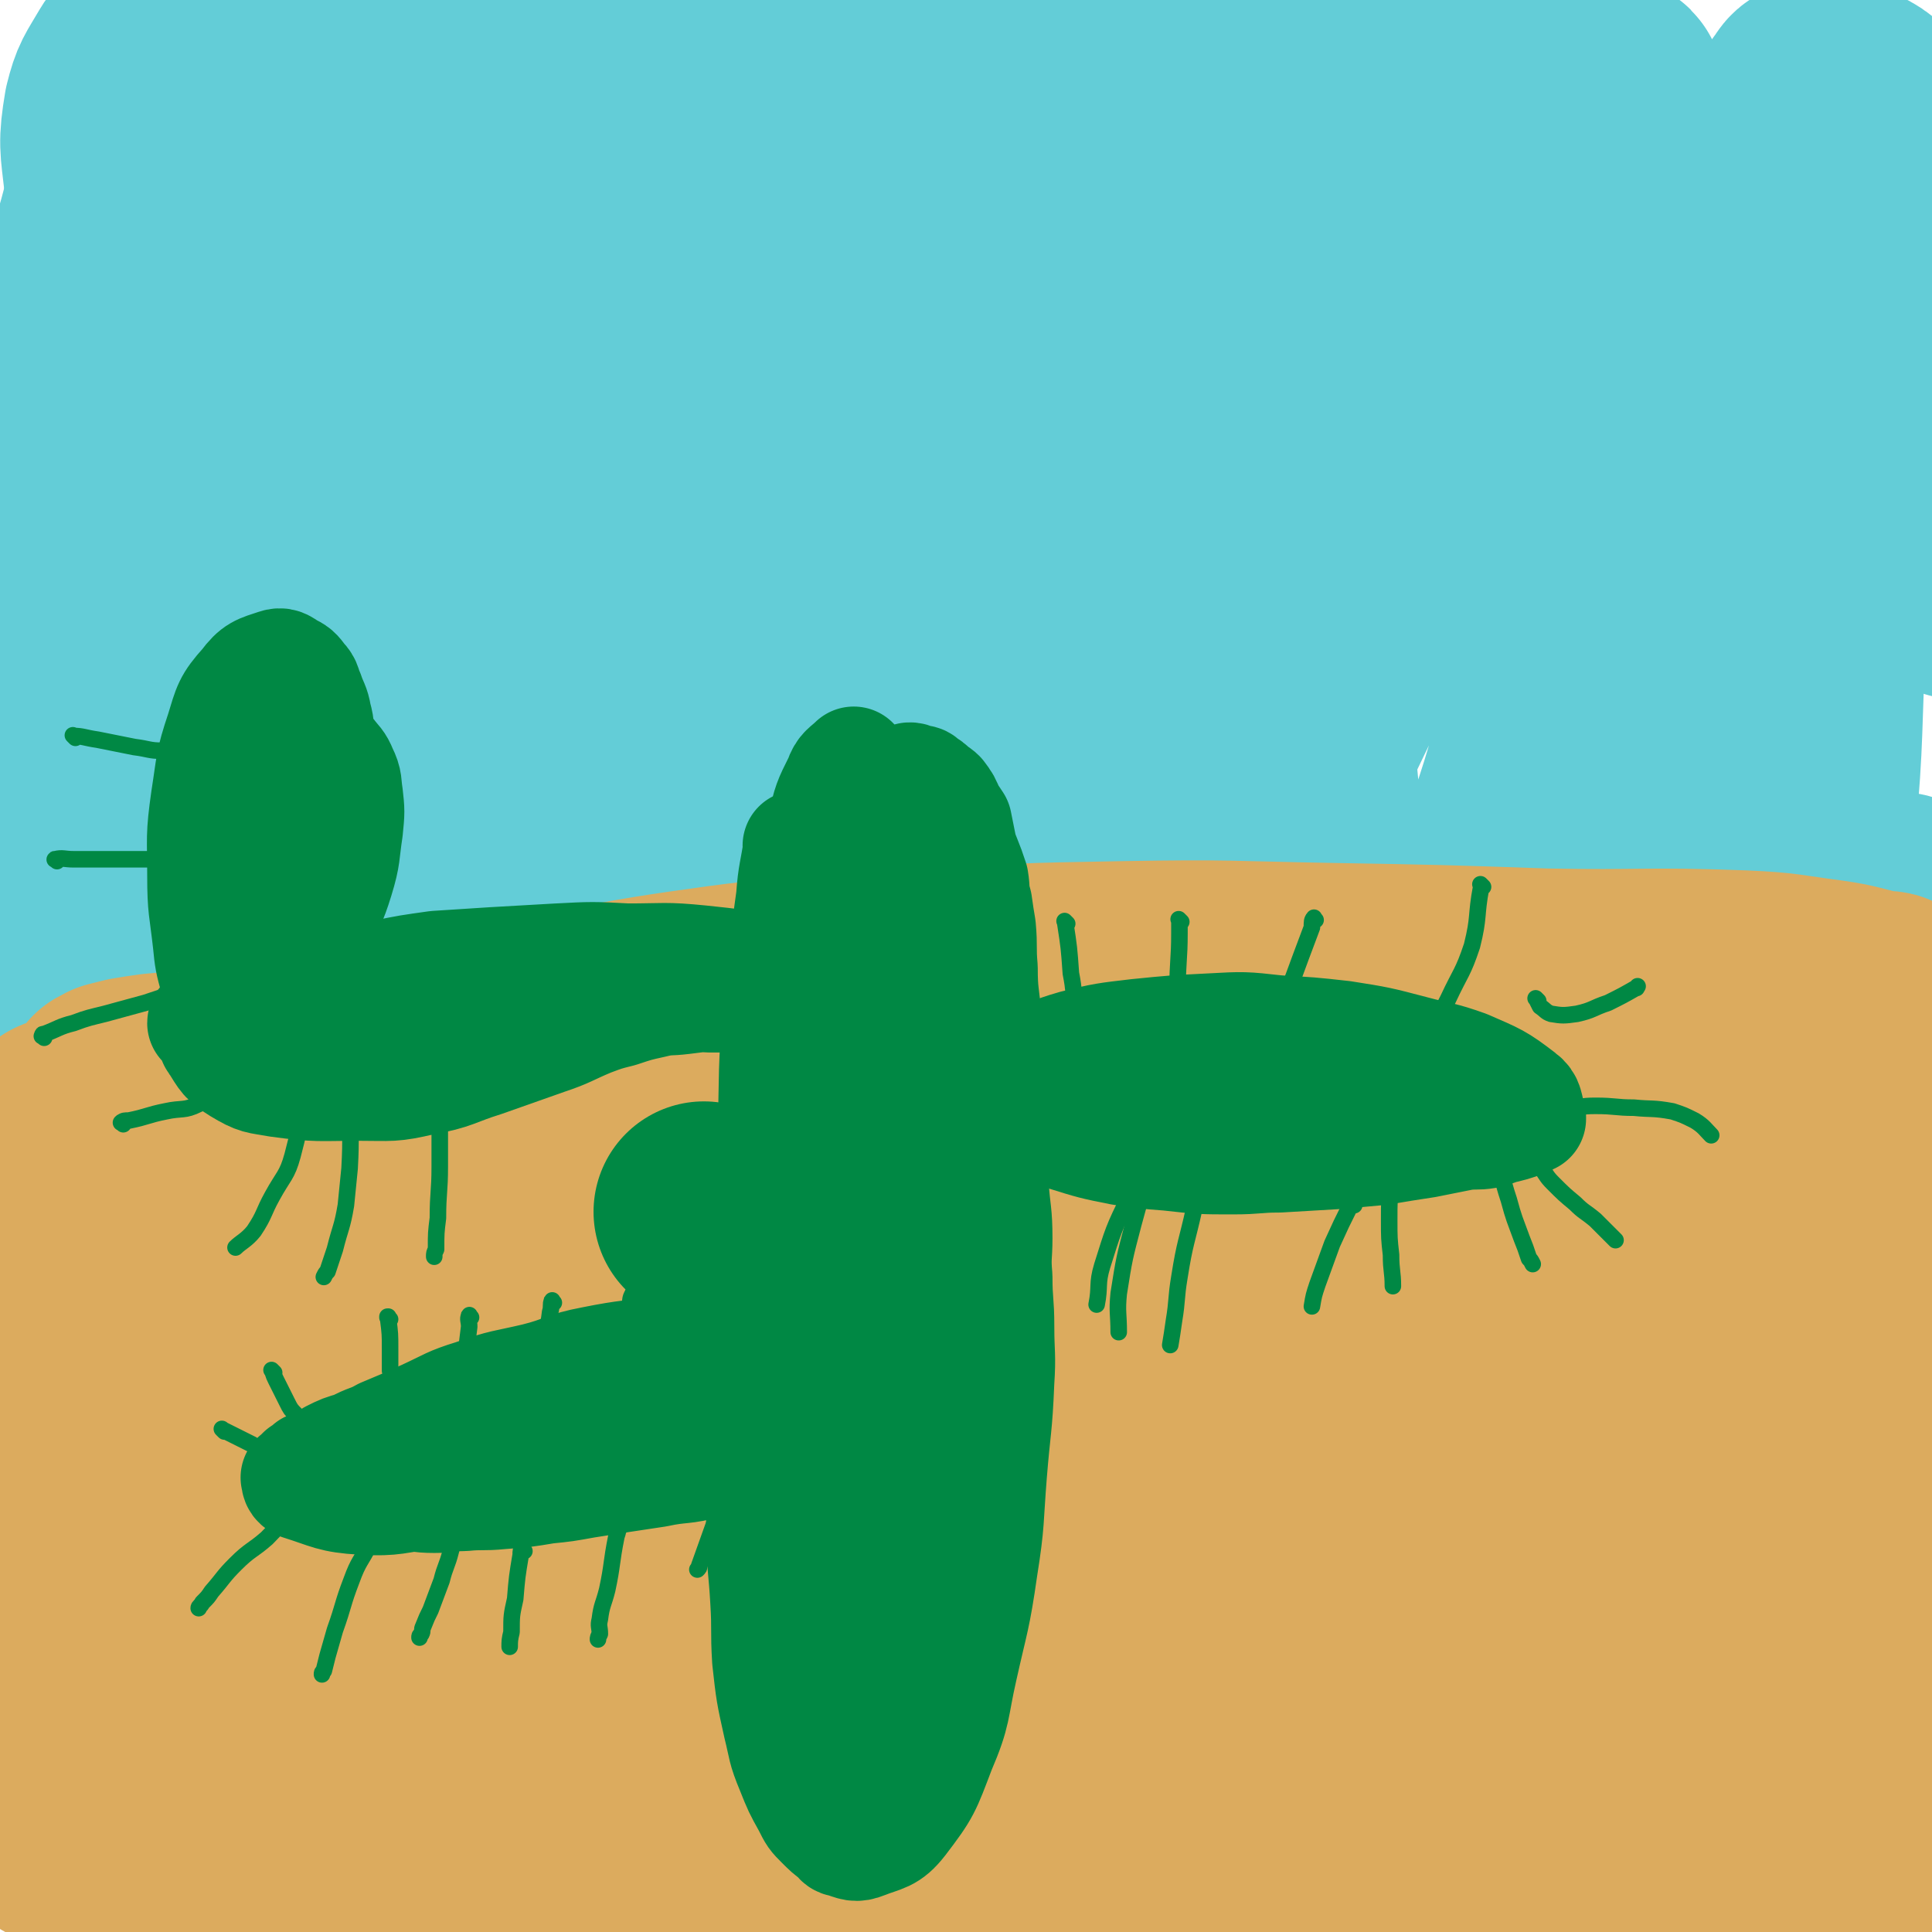 <svg viewBox='0 0 1050 1050' version='1.1' xmlns='http://www.w3.org/2000/svg' xmlns:xlink='http://www.w3.org/1999/xlink'><g fill='none' stroke='#DCAB5E' stroke-width='120' stroke-linecap='round' stroke-linejoin='round'><path d='M688,901c-1,-1 -1,-1 -1,-1 -1,-1 0,0 0,0 -3,2 -4,2 -8,3 -23,5 -23,5 -46,9 -27,4 -27,4 -55,6 -23,2 -23,2 -46,2 -30,1 -30,1 -60,1 -31,0 -31,0 -63,0 -29,0 -29,0 -58,1 -27,0 -27,0 -53,1 -26,1 -26,2 -51,4 -19,1 -19,0 -37,3 -16,2 -16,2 -32,5 -11,2 -11,2 -23,4 -11,2 -10,3 -21,5 -7,1 -7,0 -14,1 -6,1 -6,1 -12,2 -7,2 -7,2 -14,3 -4,1 -4,1 -7,1 -4,1 -4,0 -7,1 -2,0 -2,0 -4,1 -1,0 -1,0 -2,1 -1,0 0,1 -1,1 -1,1 -1,0 -1,0 0,0 0,0 0,0 22,-9 21,-9 44,-17 31,-11 32,-10 63,-22 40,-14 39,-16 79,-29 44,-15 44,-16 88,-26 48,-11 48,-10 96,-18 42,-8 42,-9 85,-14 51,-5 51,-5 102,-6 39,-1 39,-1 78,1 38,2 38,3 76,8 26,3 26,4 52,8 19,2 18,3 37,5 11,2 11,1 21,2 5,1 5,2 10,2 1,1 1,0 1,0 1,0 1,1 0,1 -24,3 -24,3 -49,5 -43,4 -43,4 -86,6 -39,2 -39,0 -79,1 -49,1 -49,1 -98,2 -48,1 -48,1 -96,1 -43,0 -43,0 -86,1 -40,1 -40,0 -79,3 -43,3 -43,3 -86,8 -39,5 -38,5 -77,11 -31,5 -31,5 -61,11 -20,4 -20,5 -39,10 -19,5 -19,4 -38,10 -13,4 -13,4 -25,9 0,0 0,0 0,0 '/><path d='M31,997c-1,-1 -2,-2 -1,-1 28,1 29,1 59,4 52,6 52,9 104,15 57,7 57,6 114,12 60,5 60,8 120,11 55,3 55,0 110,1 58,1 58,0 115,2 43,2 43,2 85,5 45,3 45,2 90,7 39,3 39,4 77,9 31,3 31,2 61,7 21,3 21,5 41,10 7,2 7,2 14,4 2,0 2,1 4,1 0,0 0,0 0,0 -22,1 -22,3 -43,2 -45,0 -45,-1 -90,-4 -36,-2 -36,-1 -72,-4 -47,-5 -47,-7 -93,-12 -44,-4 -44,-3 -88,-7 -47,-4 -47,-3 -94,-8 -45,-4 -45,-4 -91,-9 -31,-4 -31,-5 -62,-9 -30,-3 -30,-4 -59,-6 -33,-3 -33,-2 -66,-2 -26,-1 -26,0 -52,1 -13,1 -13,2 -27,2 -9,1 -9,0 -17,0 -7,0 -7,0 -15,0 -2,0 -3,0 -5,0 -1,0 0,0 0,0 1,-1 1,-2 3,-3 34,-15 34,-18 70,-28 40,-12 41,-11 83,-17 57,-8 57,-8 114,-13 55,-4 55,-4 110,-5 55,-1 55,-1 109,1 52,2 52,2 104,7 45,4 45,7 89,12 29,2 29,1 58,2 22,2 22,3 45,4 12,1 12,0 25,0 6,0 6,0 13,-1 1,0 2,0 3,-1 1,-1 1,-2 0,-2 -20,-17 -18,-23 -43,-33 -47,-20 -49,-18 -100,-27 -64,-13 -65,-8 -131,-18 -58,-8 -58,-9 -117,-17 -52,-7 -52,-7 -105,-11 -57,-5 -57,-6 -114,-8 -56,-2 -56,-2 -112,1 -51,3 -51,6 -102,11 -35,3 -35,0 -71,4 -31,4 -43,7 -62,10 '/><path d='M236,774c-1,-1 -2,-1 -1,-1 0,-1 1,0 2,0 33,-5 33,-5 66,-11 49,-9 48,-11 97,-20 40,-8 40,-8 81,-14 50,-7 50,-6 99,-13 39,-5 38,-8 77,-12 40,-4 40,-3 80,-4 32,0 32,0 64,2 30,3 30,5 59,9 29,4 29,4 58,8 10,1 10,1 21,3 6,0 6,1 12,1 1,0 1,0 3,0 0,0 0,0 0,0 -37,6 -37,8 -74,12 -48,4 -48,3 -97,4 -42,1 -42,0 -85,-1 -55,-1 -55,-3 -111,-4 -55,0 -55,2 -110,2 -45,1 -45,1 -91,1 -51,1 -51,1 -103,2 -39,0 -39,-1 -79,1 -34,2 -34,2 -68,7 -24,4 -24,5 -47,10 -17,3 -17,3 -34,7 -14,3 -14,2 -29,5 -7,2 -7,2 -15,5 -4,1 -5,1 -8,3 -3,2 -3,3 -5,5 -2,2 -2,2 -4,4 -2,4 -3,4 -4,8 -1,5 -2,5 -1,10 0,6 -3,9 1,12 19,12 22,17 45,19 36,5 38,0 75,-5 57,-9 56,-12 112,-23 63,-13 64,-11 126,-26 70,-17 69,-22 139,-38 55,-14 56,-10 111,-22 48,-9 48,-9 95,-21 34,-8 33,-10 68,-17 27,-6 28,-5 56,-8 24,-3 24,-4 49,-5 20,0 21,0 41,1 12,1 12,2 23,5 6,2 6,2 11,5 3,1 3,2 5,3 1,1 2,1 2,2 1,2 2,3 0,4 -19,8 -19,11 -40,14 -30,5 -30,3 -61,3 -37,-1 -37,-1 -74,-4 -49,-4 -49,-5 -97,-10 -48,-5 -48,-4 -97,-8 -55,-6 -55,-8 -110,-11 -53,-3 -53,-2 -106,-1 -43,1 -43,0 -85,4 -48,4 -48,4 -95,11 -34,5 -34,5 -67,12 -18,4 -18,5 -36,9 -17,4 -17,4 -35,8 -8,2 -8,2 -17,5 -3,1 -3,1 -6,1 0,0 -1,0 0,0 0,0 0,0 1,0 24,-5 25,-5 49,-10 37,-8 37,-8 74,-17 43,-9 42,-12 85,-20 49,-8 50,-6 99,-11 47,-6 47,-8 94,-10 55,-3 55,-1 110,-1 52,0 52,-1 104,0 50,1 50,1 99,3 43,1 43,1 86,3 27,1 27,1 55,2 25,2 25,2 50,4 17,1 17,1 33,1 8,1 8,1 15,1 2,0 3,0 4,0 0,0 0,0 0,0 -10,-1 -10,-2 -19,-2 -46,-3 -46,-2 -92,-3 -49,-2 -49,-2 -97,-2 -47,-1 -48,-2 -95,-1 -53,0 -53,2 -107,4 -44,1 -44,1 -89,1 -42,1 -42,0 -84,1 -39,2 -39,2 -77,5 -31,2 -31,2 -63,5 -15,2 -15,3 -30,5 -14,2 -14,3 -28,5 -4,0 -4,0 -9,0 -1,0 -4,1 -2,0 16,-8 17,-10 37,-16 35,-10 36,-8 73,-16 45,-9 45,-10 90,-18 39,-6 39,-5 78,-9 45,-4 46,-6 91,-7 44,0 45,2 89,5 33,2 33,1 65,6 36,6 36,8 71,15 26,6 26,6 52,11 24,5 24,6 47,10 17,3 17,2 35,4 16,2 16,2 33,4 7,1 7,1 14,1 4,1 5,1 8,1 '/></g>
<g fill='none' stroke='#63CDD7' stroke-width='120' stroke-linecap='round' stroke-linejoin='round'><path d='M497,440c-1,-1 -1,-2 -1,-1 -6,2 -6,3 -12,5 -25,9 -24,10 -50,17 -28,7 -28,5 -57,10 -38,6 -38,5 -77,12 -32,5 -32,6 -64,12 -34,7 -34,6 -68,12 -33,7 -33,7 -65,14 -24,6 -24,7 -48,12 -20,5 -21,4 -41,9 -6,1 -6,2 -11,4 '/><path d='M243,394c-1,-1 -1,-1 -1,-1 -23,-1 -24,0 -47,-1 -11,0 -11,0 -22,-1 -6,0 -6,0 -11,-1 -1,0 -1,-1 -1,-1 20,-17 18,-21 41,-33 38,-20 40,-17 80,-32 47,-17 47,-17 96,-30 41,-12 41,-10 83,-19 47,-11 47,-11 93,-20 34,-7 34,-7 68,-13 26,-5 26,-5 52,-10 12,-3 12,-3 24,-6 3,-1 9,-1 6,-2 -16,-7 -21,-11 -43,-15 -40,-6 -41,-3 -81,-5 -42,-2 -42,-4 -84,-4 -40,0 -40,1 -80,4 -38,3 -38,1 -75,8 -35,7 -36,7 -69,20 -25,10 -24,12 -46,25 -21,12 -23,11 -41,26 -16,14 -16,16 -29,33 -12,16 -12,16 -21,34 -6,11 -5,11 -8,23 -1,5 -2,6 0,9 3,5 5,9 10,7 18,-6 20,-9 36,-23 18,-15 18,-15 32,-34 13,-19 12,-20 23,-40 10,-22 10,-22 19,-44 5,-13 5,-13 8,-26 4,-14 5,-14 6,-28 1,-12 1,-13 -1,-24 -2,-9 -3,-10 -8,-18 -6,-11 -5,-12 -15,-20 -10,-9 -11,-10 -25,-15 -18,-6 -19,-7 -38,-7 -21,-1 -23,-1 -43,5 -22,8 -23,9 -42,23 -19,15 -18,16 -34,34 -19,22 -20,21 -36,45 -14,23 -17,22 -24,48 -9,36 -6,37 -8,75 -2,24 -4,25 0,47 5,23 5,26 18,44 10,14 13,14 28,21 13,5 16,7 28,3 20,-7 22,-9 38,-24 24,-25 24,-26 42,-56 17,-30 15,-31 27,-63 9,-23 7,-24 14,-48 5,-20 6,-20 8,-41 3,-20 2,-20 1,-41 -1,-21 -1,-21 -4,-41 -3,-15 -4,-15 -9,-29 -4,-9 -4,-10 -9,-18 -6,-8 -7,-7 -14,-14 -8,-7 -8,-7 -17,-14 -5,-4 -5,-3 -12,-6 -4,-2 -4,-2 -8,-3 -5,-1 -5,-3 -9,-2 -8,1 -9,1 -16,5 -10,8 -12,8 -18,19 -13,25 -11,27 -19,54 -11,44 -9,44 -19,89 -9,42 -12,42 -19,85 -6,45 -6,46 -6,92 0,36 2,36 6,72 5,39 4,39 10,77 5,28 5,28 13,55 5,18 4,18 13,34 4,10 4,12 13,17 8,5 12,7 20,3 19,-10 22,-12 35,-31 25,-36 24,-38 42,-78 24,-53 23,-54 42,-108 15,-41 14,-42 26,-83 9,-32 9,-32 16,-65 5,-26 5,-27 8,-53 3,-24 2,-25 3,-49 1,-19 1,-19 1,-38 0,-17 -1,-17 -2,-33 -1,-10 -1,-10 -2,-20 -1,-8 0,-8 -1,-16 -1,-6 -1,-6 -2,-13 0,-3 0,-3 0,-6 0,-2 -1,-2 -1,-3 0,-1 0,-2 0,-1 -2,27 -1,28 -3,57 -5,59 -8,58 -13,117 -4,49 -4,49 -5,98 -1,42 -1,42 1,84 2,43 -1,44 7,87 6,30 8,30 21,59 6,13 6,16 17,23 11,8 16,12 28,7 20,-8 24,-12 37,-33 34,-57 32,-60 57,-124 21,-54 18,-55 33,-111 10,-35 9,-36 17,-72 7,-34 8,-34 13,-69 4,-27 4,-28 5,-55 1,-23 1,-23 0,-45 0,-12 -1,-12 -2,-23 -1,-10 -1,-10 -3,-20 -1,-6 -2,-6 -4,-12 -1,-3 -1,-3 -3,-6 -1,-2 -1,-2 -2,-3 -1,-1 -2,-3 -3,-2 -9,5 -13,4 -18,14 -17,30 -15,31 -25,64 -15,48 -14,48 -24,97 -12,56 -13,56 -20,113 -6,41 -6,41 -7,83 -1,29 -1,29 3,58 4,26 3,27 11,52 6,15 7,16 18,27 7,8 9,10 19,10 16,1 22,3 34,-9 31,-29 31,-33 53,-72 28,-48 25,-50 46,-101 18,-42 18,-42 32,-85 11,-32 10,-33 17,-67 7,-34 7,-34 12,-68 4,-28 5,-28 6,-56 1,-17 0,-17 -3,-33 -2,-9 -2,-9 -6,-17 -3,-6 -2,-8 -6,-10 -7,-4 -11,-8 -17,-4 -20,13 -23,16 -37,39 -22,38 -21,40 -34,83 -15,51 -15,52 -22,105 -6,49 -5,49 -4,98 1,39 1,40 8,78 6,32 7,33 18,63 7,19 5,21 18,35 13,14 15,17 34,22 22,5 27,9 47,0 32,-16 35,-20 57,-49 39,-52 37,-56 66,-115 21,-43 20,-44 34,-89 13,-39 11,-40 20,-80 7,-31 8,-31 13,-63 3,-26 3,-26 3,-52 0,-22 1,-22 -2,-44 -1,-9 -3,-9 -6,-18 -2,-4 -3,-4 -5,-7 -3,-4 -2,-6 -6,-7 -6,-2 -9,-4 -14,0 -15,12 -18,13 -25,31 -17,42 -16,44 -23,89 -9,57 -8,58 -10,116 -2,52 -2,52 0,104 2,44 3,44 7,87 4,38 2,39 8,77 4,22 4,22 12,43 3,9 4,10 10,17 4,4 5,9 9,6 16,-9 21,-10 31,-28 27,-49 25,-52 44,-106 16,-49 14,-49 26,-99 10,-42 10,-42 17,-84 6,-36 5,-36 9,-72 3,-31 4,-31 5,-62 1,-21 0,-21 -1,-42 -1,-13 -2,-13 -3,-26 -1,-6 -1,-6 -2,-13 0,0 0,-1 0,-1 0,-1 -1,-2 -1,-1 -2,22 -3,24 -2,48 2,42 2,42 6,85 4,46 5,46 10,91 7,50 8,50 15,99 5,38 4,38 10,75 6,30 6,30 13,60 4,20 4,20 8,39 3,14 2,14 5,27 1,4 2,4 4,8 1,2 1,3 2,4 1,1 2,2 3,1 11,-19 15,-19 20,-42 10,-45 7,-46 11,-92 5,-54 3,-54 6,-108 2,-38 3,-38 5,-77 2,-36 5,-36 5,-73 0,-29 -1,-29 -4,-58 -2,-18 -2,-18 -5,-36 -2,-12 -2,-12 -4,-24 -1,-5 -1,-5 -2,-10 -1,-4 -1,-4 -2,-7 0,-1 0,-1 0,-2 0,-1 0,-1 1,-2 2,-3 2,-4 5,-5 7,-2 8,-3 14,0 11,5 12,5 20,14 13,14 14,15 20,32 12,28 12,28 17,58 7,46 5,47 7,94 2,37 0,37 0,73 '/><path d='M316,477c-1,-1 -1,-1 -1,-1 -1,-1 0,0 0,0 22,-1 23,1 45,-3 42,-8 43,-8 84,-22 46,-16 44,-21 90,-38 55,-21 56,-19 112,-40 39,-15 39,-17 79,-32 42,-15 43,-12 85,-28 31,-11 30,-12 60,-25 26,-12 27,-11 51,-25 16,-8 21,-13 30,-20 '/><path d='M432,417c-1,-1 -1,-1 -1,-1 -1,-1 0,0 0,0 18,-4 19,-2 36,-8 26,-8 25,-9 50,-20 32,-14 31,-16 64,-29 24,-10 25,-8 50,-15 15,-5 15,-5 30,-8 9,-2 9,-2 18,-2 2,-1 2,-1 4,0 0,0 0,1 0,1 -22,32 -19,35 -45,63 -31,34 -35,30 -69,60 -35,31 -34,33 -70,62 -27,21 -28,20 -56,38 -14,10 -14,9 -29,17 -8,5 -8,5 -16,9 -1,1 -3,2 -2,1 4,-24 -3,-29 11,-50 44,-69 48,-68 103,-129 30,-33 33,-30 66,-59 30,-26 29,-27 60,-50 18,-14 19,-11 38,-24 9,-6 8,-6 17,-13 2,-2 3,-2 5,-4 1,0 0,0 0,0 -10,2 -11,0 -20,4 -38,17 -38,18 -74,37 -38,20 -38,20 -75,41 -30,17 -29,18 -60,35 -25,14 -25,14 -51,26 -18,9 -18,8 -36,16 -9,4 -9,5 -18,8 -4,2 -4,1 -9,2 -2,1 -2,2 -3,1 -1,-2 -3,-4 -1,-7 22,-35 22,-37 49,-69 26,-31 28,-29 56,-57 26,-26 26,-26 53,-51 30,-27 30,-26 60,-53 29,-27 29,-27 59,-53 24,-23 23,-24 48,-45 19,-16 21,-14 41,-29 14,-11 14,-12 27,-25 5,-5 5,-5 10,-11 3,-4 5,-4 6,-9 2,-5 3,-7 0,-12 -7,-8 -9,-11 -20,-14 -30,-7 -32,-7 -63,-6 -33,1 -33,4 -66,10 -35,6 -35,6 -70,13 -34,6 -34,5 -68,12 -32,7 -31,8 -62,15 -30,8 -30,7 -60,15 -25,7 -24,8 -49,14 -24,6 -25,5 -49,10 -12,2 -12,3 -23,5 -11,2 -11,2 -21,2 -6,1 -6,0 -11,0 -2,0 -3,0 -4,0 0,0 0,-1 1,-1 23,-13 22,-16 47,-27 42,-17 43,-17 88,-29 39,-10 40,-9 80,-15 53,-7 53,-6 107,-11 43,-4 43,-7 85,-6 42,1 42,4 84,9 29,3 29,3 58,8 20,4 20,4 39,11 12,3 12,4 22,9 5,2 5,3 9,6 0,1 1,1 0,1 -3,6 -2,9 -8,11 -20,7 -22,7 -44,8 -24,2 -24,0 -47,-2 -31,-3 -31,-3 -61,-7 -37,-6 -37,-7 -74,-14 -37,-6 -37,-5 -73,-11 -40,-6 -40,-6 -79,-11 -28,-4 -28,-3 -56,-6 -27,-3 -27,-3 -54,-6 -20,-3 -20,-5 -40,-8 -19,-1 -19,-1 -38,0 -20,1 -20,1 -40,4 -13,2 -13,2 -25,5 -18,3 -18,2 -35,6 -11,2 -11,3 -21,6 -10,3 -10,3 -19,7 -8,4 -9,4 -16,9 -5,4 -6,4 -9,9 -7,12 -8,12 -11,24 -3,18 -2,19 0,37 3,20 3,20 11,39 10,24 10,25 25,46 16,22 18,20 37,39 13,15 12,16 28,29 13,10 14,10 30,17 8,4 9,4 18,4 11,-1 13,0 22,-6 15,-11 16,-13 26,-28 9,-13 8,-14 13,-29 6,-19 7,-19 10,-38 2,-17 2,-17 1,-34 0,-16 0,-16 -2,-32 -1,-7 -1,-8 -4,-15 -4,-11 -4,-12 -11,-21 -6,-7 -7,-7 -15,-11 -9,-5 -10,-7 -20,-6 -19,1 -20,1 -38,9 -21,9 -21,10 -39,25 -22,20 -23,20 -41,44 -23,30 -23,30 -41,63 -23,41 -25,41 -41,84 -8,20 -7,21 -8,42 -1,18 -2,20 3,37 4,11 5,13 14,19 14,8 18,13 33,9 28,-8 28,-14 53,-32 29,-19 30,-18 54,-42 24,-24 22,-26 43,-52 20,-24 20,-24 38,-48 18,-23 17,-24 35,-46 13,-16 14,-15 27,-30 12,-15 11,-15 24,-29 8,-9 8,-8 18,-16 6,-5 6,-4 13,-9 5,-4 4,-5 9,-8 5,-3 5,-3 9,-6 4,-2 4,-2 8,-2 4,-1 5,-2 8,0 6,6 8,7 9,15 3,21 2,23 -2,44 -9,39 -6,41 -24,77 -23,46 -30,43 -59,87 -28,42 -25,44 -54,84 -19,26 -20,26 -42,50 -14,14 -14,15 -29,27 -10,7 -10,7 -21,13 -4,2 -4,3 -9,3 -4,0 -7,1 -8,-3 -4,-33 -7,-36 -1,-70 7,-42 12,-42 29,-81 12,-30 15,-29 29,-59 13,-27 13,-27 25,-54 7,-16 8,-16 13,-32 3,-10 4,-10 4,-20 0,-6 0,-6 -3,-11 -3,-5 -3,-8 -9,-9 -12,-3 -14,-2 -26,2 -24,7 -26,5 -47,19 -33,24 -30,29 -61,56 -15,15 -17,14 -31,29 -13,13 -12,14 -23,28 -12,14 -13,14 -25,29 -11,15 -12,15 -20,32 -4,9 -3,10 -3,20 -1,5 -1,6 2,11 5,6 5,7 12,10 9,5 10,7 21,6 28,-2 28,-4 56,-12 39,-10 40,-9 77,-24 44,-18 43,-21 86,-43 37,-19 37,-20 75,-39 44,-23 44,-22 89,-45 42,-22 41,-25 84,-44 37,-17 39,-13 76,-28 36,-15 34,-18 70,-32 24,-10 24,-9 49,-15 22,-6 22,-5 45,-10 17,-3 17,-4 35,-5 9,-1 9,0 19,1 8,2 9,1 16,4 11,5 12,5 20,12 8,7 8,8 13,17 7,14 7,14 12,28 2,6 1,6 2,12 '/><path d='M836,433c-1,-1 -1,-1 -1,-1 -1,-1 0,0 0,0 4,3 5,3 7,6 5,6 5,6 8,13 4,14 4,14 5,28 1,15 0,15 -2,29 -3,14 -3,14 -7,27 -7,19 -7,19 -15,36 -3,7 -3,6 -7,12 -2,4 -3,4 -4,8 0,0 1,0 1,0 2,-4 2,-4 4,-8 25,-42 24,-43 51,-84 13,-20 14,-20 30,-38 7,-8 7,-8 16,-15 7,-7 7,-6 15,-12 2,-2 2,-4 5,-4 5,0 7,-1 9,3 6,7 7,8 7,18 0,27 0,28 -5,55 -4,23 -6,23 -13,46 -6,17 -7,17 -14,33 -5,10 -5,10 -10,20 -1,3 -1,4 -2,7 -1,1 -1,1 -1,1 1,2 1,4 3,4 11,-5 14,-5 24,-15 20,-22 18,-24 37,-48 13,-17 13,-17 27,-34 9,-11 9,-11 19,-21 4,-4 4,-4 9,-8 0,0 1,-1 1,0 2,2 4,3 4,7 -4,27 -4,28 -11,55 -8,29 -9,29 -18,57 -6,21 -6,21 -12,41 -4,15 -4,15 -7,30 -2,5 0,6 -1,10 0,1 -1,1 -1,1 0,0 1,0 1,0 13,-11 14,-10 25,-23 11,-13 10,-15 19,-29 6,-11 6,-11 12,-21 3,-5 3,-5 6,-10 2,-2 2,-2 3,-5 1,0 1,0 1,-1 1,-2 0,-2 0,-3 0,0 1,0 1,0 1,-1 1,-2 1,-2 '/></g>
<g fill='none' stroke='#DCAB5E' stroke-width='120' stroke-linecap='round' stroke-linejoin='round'><path d='M35,614c-1,-1 -2,-1 -1,-1 0,-1 1,0 3,0 26,-4 26,-5 51,-10 38,-7 38,-5 76,-13 50,-10 49,-12 99,-23 54,-12 54,-15 109,-23 62,-9 63,-7 126,-11 57,-4 57,-4 113,-5 57,-1 57,0 113,1 58,1 58,1 116,3 53,1 53,-1 107,1 23,1 23,2 46,5 14,2 14,3 28,6 2,0 6,0 5,1 -3,4 -5,8 -12,9 -41,9 -42,9 -84,13 -52,5 -52,3 -105,6 -53,3 -53,3 -106,6 -49,2 -49,3 -97,5 -48,2 -48,3 -96,4 -31,0 -31,-2 -62,-2 -35,-1 -35,-1 -71,-1 -35,0 -35,1 -69,0 -26,0 -26,-2 -52,-2 -24,-1 -24,0 -47,1 -26,1 -26,1 -51,1 -20,1 -20,1 -39,1 -15,1 -15,0 -29,1 -11,1 -11,1 -22,2 -7,1 -7,1 -13,2 -4,1 -4,1 -8,2 -2,1 -4,2 -3,2 2,2 5,3 10,3 36,3 36,3 73,4 39,1 39,0 79,0 52,0 52,-1 104,-1 60,0 60,1 120,1 58,1 58,-1 116,0 56,1 56,2 113,3 59,2 59,3 118,4 39,0 39,0 78,-1 28,0 28,-1 55,-1 16,0 16,0 33,0 4,0 4,1 9,1 0,0 0,0 0,0 -25,1 -25,2 -49,3 -51,2 -51,1 -102,2 -62,3 -62,2 -123,5 -67,4 -67,5 -134,8 -59,3 -59,2 -117,4 -59,2 -59,2 -118,4 -43,2 -43,2 -86,4 -42,3 -42,3 -84,6 -26,2 -26,3 -52,6 -26,2 -26,2 -52,5 -18,2 -19,0 -36,3 -6,1 -6,2 -11,3 -2,1 -2,1 -4,2 -2,2 -4,1 -4,3 1,5 0,8 4,11 19,12 21,12 42,20 28,11 28,13 57,18 39,7 40,6 80,8 46,2 46,0 93,-1 52,-2 53,1 105,-5 51,-6 50,-8 101,-19 56,-13 56,-15 112,-29 53,-13 53,-13 105,-26 48,-13 48,-14 97,-26 40,-10 40,-12 80,-20 31,-7 32,-5 63,-10 19,-3 18,-3 37,-5 14,-2 14,-3 28,-2 7,0 7,1 15,2 1,1 3,0 3,1 1,4 1,6 -1,9 -21,27 -19,30 -45,51 -30,25 -35,19 -68,41 -23,16 -22,17 -44,35 -20,16 -21,16 -40,32 -17,14 -17,14 -33,28 -11,10 -11,10 -21,20 -7,7 -7,7 -12,15 -2,2 -2,3 -3,5 -1,0 -2,1 -1,1 20,-10 24,-7 42,-21 34,-27 31,-30 60,-62 28,-30 27,-31 53,-62 15,-17 15,-17 29,-35 12,-14 12,-14 24,-28 7,-7 7,-7 13,-13 2,-2 2,-2 4,-4 1,-1 2,-4 2,-2 1,14 3,16 0,32 -8,36 -12,35 -21,71 -10,37 -10,37 -18,74 -8,36 -8,36 -14,73 -5,32 -4,32 -8,65 -3,27 -3,27 -6,53 -1,11 -2,11 -1,22 0,7 1,7 2,13 1,2 0,2 1,3 3,1 5,4 6,1 22,-30 25,-31 40,-66 20,-46 17,-47 32,-96 11,-39 10,-39 21,-78 7,-23 7,-23 13,-46 4,-14 4,-14 8,-27 4,-12 5,-11 7,-23 1,-5 0,-5 0,-10 0,-4 -1,-4 -1,-7 -1,-1 -1,-2 -1,-3 -1,-2 -1,-4 -2,-3 -8,3 -12,3 -16,11 -12,24 -11,26 -16,53 -7,35 -6,36 -8,72 -1,31 0,31 1,63 1,31 1,31 3,63 3,28 3,28 8,56 2,15 4,15 8,30 2,9 2,9 5,19 1,4 1,4 2,7 1,1 1,3 1,2 1,-1 2,-3 3,-7 4,-23 5,-23 6,-48 2,-27 1,-28 -1,-56 -2,-30 -2,-30 -5,-59 -2,-22 -2,-22 -5,-43 -2,-23 -3,-23 -5,-46 -1,-7 0,-7 0,-15 0,-4 -1,-4 -1,-8 0,-2 0,-2 0,-3 0,-2 -1,-3 -1,-2 -1,6 0,8 0,17 -1,35 -2,35 -4,70 -3,37 -4,37 -6,75 -2,30 -1,30 -1,60 0,15 0,15 1,29 1,12 1,12 2,23 1,4 0,4 1,7 0,2 1,3 2,3 1,0 1,-1 2,-3 '/></g>
<g fill='none' stroke='#008844' stroke-width='60' stroke-linecap='round' stroke-linejoin='round'><path d='M435,461c-1,-1 -1,-1 -1,-1 -1,-1 0,0 0,0 0,0 0,0 0,0 0,0 0,0 0,0 -1,-1 0,0 0,0 -2,14 -3,14 -4,28 -4,30 -5,29 -7,59 -3,35 -2,35 -3,70 -2,32 -2,32 -3,64 -2,27 -3,27 -4,54 -1,24 1,24 1,48 0,25 -1,25 0,51 0,18 1,18 2,36 1,16 0,16 1,32 2,18 2,18 6,36 3,12 2,12 7,24 4,10 4,10 9,19 3,6 3,6 7,10 4,4 4,4 8,7 2,2 2,3 4,3 6,2 7,3 12,1 10,-4 13,-3 20,-12 13,-17 13,-18 21,-39 9,-21 7,-22 12,-44 6,-27 7,-27 11,-55 4,-25 3,-26 5,-51 2,-25 3,-25 4,-50 1,-15 0,-15 0,-30 0,-14 -1,-13 -1,-27 -1,-11 0,-11 0,-21 0,-14 -1,-14 -2,-28 -1,-12 0,-12 -1,-23 -1,-13 -1,-13 -1,-26 -1,-11 0,-11 -1,-22 -1,-10 -1,-10 -1,-21 -1,-13 -2,-13 -2,-27 -1,-11 0,-11 -1,-22 -1,-6 -1,-6 -2,-13 -2,-7 -1,-7 -2,-13 -2,-6 -2,-6 -4,-11 -2,-5 -2,-5 -3,-10 -1,-5 -1,-5 -2,-10 -2,-3 -2,-3 -4,-6 -2,-5 -2,-5 -5,-9 -2,-2 -2,-1 -4,-3 -2,-2 -2,-2 -4,-3 -2,-2 -2,-2 -4,-2 -3,-1 -4,-2 -6,-1 -6,3 -7,3 -11,8 -7,9 -7,9 -11,20 -7,19 -6,19 -10,38 -5,22 -5,22 -7,45 -4,33 -3,34 -4,67 -2,31 -1,31 -1,62 0,25 0,25 0,50 1,26 1,26 2,51 2,21 3,21 4,42 1,21 0,21 0,41 1,16 1,16 2,32 1,11 2,11 3,22 2,12 2,12 4,25 1,6 2,6 4,12 2,4 2,4 4,9 2,4 2,5 5,8 2,2 3,3 6,3 5,1 7,3 11,0 9,-8 11,-9 16,-21 11,-26 12,-27 17,-56 6,-38 3,-39 5,-78 2,-30 2,-30 4,-60 1,-23 1,-23 1,-47 0,-16 0,-16 -1,-33 -1,-17 -2,-17 -2,-34 -1,-16 -1,-16 -1,-32 -1,-15 0,-15 -1,-30 -1,-11 -1,-10 -2,-21 -1,-11 -1,-11 -2,-23 -1,-9 -2,-9 -3,-18 -2,-7 -2,-7 -3,-14 -2,-5 -1,-5 -3,-10 -2,-5 -2,-5 -4,-10 -3,-5 -3,-5 -6,-10 -3,-4 -3,-5 -6,-8 -3,-3 -4,-3 -7,-5 -4,-2 -4,-2 -8,-2 -4,0 -4,0 -8,2 -7,4 -8,4 -12,10 -9,14 -9,15 -14,31 -8,23 -9,23 -12,48 -4,34 -4,34 -2,68 1,37 3,37 7,73 4,27 4,26 8,53 4,22 3,22 7,44 3,21 2,21 6,41 3,13 4,13 7,26 5,14 5,14 9,28 3,10 3,10 6,20 2,4 2,4 4,8 1,2 1,2 1,4 1,1 1,2 1,1 6,-22 9,-23 12,-48 5,-38 3,-38 5,-77 2,-32 2,-32 2,-64 1,-20 0,-20 1,-40 0,-18 2,-18 2,-36 1,-13 -1,-13 -1,-25 -1,-13 1,-13 1,-25 0,-9 -1,-9 -2,-19 -1,-6 -1,-6 -1,-12 -1,-5 -1,-5 -1,-11 -1,-4 -2,-3 -2,-7 -1,-6 -1,-6 -1,-11 0,-5 0,-5 -1,-10 0,-4 0,-4 -1,-8 0,-2 0,-2 -1,-4 0,-1 -1,-1 -1,-1 0,-1 0,-1 0,-1 0,0 0,0 0,0 -3,12 -4,11 -6,24 -5,30 -5,30 -7,61 -3,34 -2,35 -3,69 -1,30 -1,30 -1,60 0,24 1,24 1,48 1,14 1,14 1,28 0,10 0,10 1,21 0,5 1,5 1,11 1,1 0,2 0,2 0,1 1,2 2,2 2,-5 4,-5 5,-11 5,-30 4,-30 8,-61 3,-29 4,-29 5,-58 2,-25 2,-25 1,-49 0,-17 0,-17 -1,-33 -1,-18 -1,-18 -3,-37 -1,-14 0,-15 -2,-28 -2,-13 -3,-13 -6,-26 -3,-12 -2,-12 -5,-24 -2,-6 -2,-6 -4,-12 -2,-7 -3,-7 -5,-13 -3,-10 -2,-10 -5,-19 -2,-6 -2,-6 -4,-12 -2,-4 -2,-4 -4,-9 -1,-3 0,-4 -1,-7 -1,-2 -1,-3 -2,-5 -1,-1 -1,-1 -2,-2 -1,-1 -1,-1 -1,-2 -1,-2 -1,-2 -1,-3 -1,-1 -1,-1 -1,-1 -1,-1 -1,-1 -1,-1 -1,-1 -1,-1 -1,-1 -1,-1 -1,0 -1,-1 -1,0 -1,-1 -1,-1 -4,4 -6,4 -8,10 -6,12 -6,12 -9,25 -4,13 -3,13 -5,26 -1,13 -1,13 -1,27 -1,9 0,9 0,19 0,14 0,14 0,28 0,12 0,12 0,24 0,10 0,10 0,19 0,14 1,14 1,27 1,9 1,9 1,18 0,6 -1,7 0,13 1,7 2,7 2,14 1,5 1,5 1,10 0,2 0,2 0,4 '/><path d='M456,725c-1,-1 -1,-2 -1,-1 -1,0 0,0 0,1 1,4 3,4 2,9 -2,9 -3,9 -8,18 -6,10 -6,10 -14,18 -8,8 -9,9 -19,14 -15,7 -15,7 -31,11 -14,4 -14,2 -28,5 -20,3 -20,3 -39,6 -11,2 -11,2 -21,3 -12,2 -12,2 -25,3 -10,1 -10,0 -20,1 -8,0 -8,1 -16,1 -9,0 -9,-1 -17,-2 -5,-1 -5,0 -9,-1 -5,-1 -5,-1 -9,-2 -3,-1 -3,0 -5,-1 -1,0 -1,-1 -2,-1 -1,-1 -2,0 -1,-1 0,-4 0,-5 3,-8 5,-5 5,-6 12,-9 10,-6 11,-6 22,-10 11,-4 11,-4 22,-5 12,-1 12,-1 24,0 15,1 15,2 30,4 15,2 15,3 29,4 20,1 21,1 41,1 15,0 15,1 31,-1 13,-2 13,-3 25,-7 8,-3 8,-4 15,-9 5,-3 5,-3 9,-8 2,-2 2,-2 4,-5 1,-2 2,-2 1,-4 -2,-5 -3,-6 -8,-9 -11,-6 -12,-6 -24,-7 -18,-3 -19,-1 -37,-1 -15,0 -15,1 -30,2 -20,3 -20,2 -40,6 -16,3 -15,5 -31,9 -17,4 -17,3 -34,9 -13,4 -13,5 -26,11 -11,5 -11,5 -23,10 -7,4 -8,3 -15,7 -7,2 -7,2 -13,5 -3,2 -3,3 -7,4 -2,2 -3,1 -5,2 -2,2 -2,2 -4,3 -1,1 -1,1 -1,1 -1,1 -1,1 -1,2 -1,0 -2,0 -1,0 0,2 0,3 2,4 16,5 17,7 34,8 18,1 18,-1 36,-3 21,-3 21,-3 43,-5 22,-3 22,-2 45,-5 20,-3 20,-3 39,-5 14,-2 14,-2 28,-4 14,-1 14,-2 27,-4 9,-1 9,-1 17,-2 5,-1 5,-2 10,-2 3,-1 4,-1 5,-1 '/><path d='M531,598c-1,-1 -1,-1 -1,-1 -1,-1 0,0 0,0 6,4 5,4 11,7 9,5 9,5 19,8 9,3 9,3 18,5 16,5 16,5 31,8 13,2 13,2 26,3 18,2 18,2 35,2 13,0 13,-1 25,-1 17,-1 17,-1 34,-2 10,-1 10,-1 21,-2 12,-2 12,-2 25,-4 10,-2 10,-2 20,-4 7,-1 7,0 13,-1 5,-1 5,-2 10,-3 4,-1 4,-1 7,-2 3,-1 3,-1 5,-2 1,-1 2,-1 2,-1 0,-1 0,-1 0,-1 -2,-6 -1,-8 -5,-11 -13,-10 -14,-10 -30,-17 -14,-5 -14,-4 -29,-8 -19,-5 -19,-5 -38,-8 -18,-2 -18,-2 -37,-3 -15,-1 -15,-1 -30,0 -17,1 -17,1 -34,4 -13,2 -13,2 -26,7 -14,5 -14,6 -28,12 -9,5 -9,5 -19,8 -5,2 -6,1 -11,4 -4,2 -3,3 -7,5 -2,1 -2,1 -4,2 -1,0 0,1 -1,1 -1,0 -1,0 -1,0 -1,0 0,1 0,1 0,0 0,0 0,0 5,1 5,2 11,2 13,1 13,0 27,0 20,0 20,-1 39,-1 18,0 18,-1 37,0 19,1 19,1 38,2 20,1 20,1 40,2 13,1 13,1 27,2 12,1 12,1 23,2 9,1 9,1 17,2 4,0 4,0 8,0 2,0 2,-1 4,-1 1,0 1,0 2,0 1,0 1,0 1,-1 0,-1 0,-1 0,-2 -3,-6 -3,-6 -7,-11 -7,-8 -7,-9 -16,-14 -12,-8 -12,-7 -25,-12 -14,-6 -15,-6 -30,-9 -16,-4 -17,-4 -34,-5 -18,-2 -18,-2 -36,-1 -20,1 -20,1 -40,3 -17,2 -18,2 -34,6 -14,4 -13,5 -27,10 -9,4 -9,4 -18,8 -5,2 -5,2 -10,4 -2,1 -2,1 -4,2 -1,0 -2,0 -1,0 0,1 1,2 3,2 14,2 14,2 28,2 17,0 17,-1 35,-1 17,0 17,0 34,0 16,0 16,0 32,1 14,1 14,1 27,2 12,1 12,1 23,3 6,1 6,1 12,2 3,1 3,1 6,2 1,0 1,0 2,0 '/></g>
<g fill='none' stroke='#008844' stroke-width='9' stroke-linecap='round' stroke-linejoin='round'><path d='M122,778c-1,-1 -1,-1 -1,-1 -1,-1 0,0 0,0 0,0 0,0 0,0 4,2 4,2 8,4 4,2 4,2 8,4 '/><path d='M149,746c-1,-1 -1,-1 -1,-1 -1,-1 0,0 0,0 1,3 1,3 2,5 3,6 3,6 6,12 2,4 2,4 5,7 2,3 2,3 4,5 '/><path d='M212,717c-1,-1 -1,-1 -1,-1 -1,-1 0,0 0,0 0,0 0,0 0,0 0,0 0,-1 0,0 -1,0 0,0 0,1 1,8 1,8 1,16 0,6 0,6 0,12 0,1 1,0 1,1 '/><path d='M256,716c-1,-1 -1,-2 -1,-1 -1,2 0,3 0,6 -1,8 -1,8 -2,17 0,2 0,3 0,5 0,0 0,0 0,0 '/><path d='M301,708c-1,-1 -1,-2 -1,-1 -1,2 0,3 -1,6 -1,9 -2,9 -3,17 -1,3 -1,4 -2,5 '/><path d='M345,704c-1,-1 -1,-2 -1,-1 -2,3 -1,4 -2,8 -2,7 -3,9 -4,14 '/><path d='M159,825c-1,-1 -1,-1 -1,-1 -1,-1 0,0 0,0 0,0 0,0 0,0 0,0 0,-1 0,0 -7,5 -7,6 -13,12 -8,7 -9,6 -17,14 -7,7 -6,7 -13,15 -2,3 -2,3 -5,6 -1,2 -2,2 -2,3 '/><path d='M202,840c-1,-1 -1,-1 -1,-1 -1,-1 0,0 0,0 0,0 0,0 0,0 -5,10 -6,9 -10,20 -5,13 -4,13 -9,27 -2,7 -2,7 -4,14 -1,4 -1,4 -2,8 -1,1 -1,1 -1,2 '/><path d='M250,830c-1,-1 -1,-2 -1,-1 -3,6 -2,7 -4,14 -2,8 -3,8 -5,16 -3,8 -3,8 -6,16 -2,4 -2,4 -4,9 -1,2 0,2 -1,4 -1,1 -1,1 -1,2 '/><path d='M285,843c-1,-1 -1,-2 -1,-1 -1,0 -1,1 -1,3 -2,12 -2,12 -3,24 -2,9 -2,9 -2,18 -1,4 -1,5 -1,8 '/><path d='M337,830c-1,-1 -1,-1 -1,-1 -1,-1 0,0 0,0 0,3 0,3 -1,6 -3,15 -2,15 -5,29 -2,8 -3,8 -4,16 -1,4 0,4 0,8 -1,2 -1,2 -1,3 '/><path d='M391,824c-1,-1 -1,-1 -1,-1 -1,-1 0,0 0,0 -5,14 -5,14 -10,28 0,1 0,1 -1,2 '/><path d='M580,502c-1,-1 -1,-1 -1,-1 -1,-1 0,0 0,0 0,0 0,0 0,0 0,1 0,1 0,1 2,13 2,13 3,27 2,10 1,10 3,20 1,3 3,4 4,6 '/><path d='M642,501c-1,-1 -1,-1 -1,-1 -1,-1 0,0 0,0 0,4 0,4 0,7 0,15 -1,15 -1,31 0,9 0,9 0,19 0,5 1,5 1,11 0,2 0,2 0,4 '/><path d='M715,500c-1,-1 -1,-2 -1,-1 -1,1 -1,2 -1,5 -3,8 -3,8 -6,16 -4,11 -4,11 -8,21 -3,8 -4,8 -7,15 -2,6 -2,6 -4,11 -1,1 -1,1 -2,3 '/><path d='M806,482c-1,-1 -1,-1 -1,-1 -1,-1 0,0 0,0 0,0 0,1 0,1 -3,16 -1,16 -5,32 -5,15 -6,14 -13,29 -6,12 -6,11 -13,24 -2,4 -2,4 -4,9 -2,3 -2,3 -4,6 0,1 0,2 0,2 '/><path d='M836,544c-1,-1 -1,-1 -1,-1 -1,-1 0,0 0,0 0,0 0,0 0,0 1,2 1,2 2,4 3,2 3,3 6,4 6,1 7,1 14,0 9,-2 8,-3 17,-6 8,-4 8,-4 15,-8 1,0 0,0 1,-1 '/><path d='M838,603c-1,-1 -1,-1 -1,-1 -1,-1 0,0 0,0 0,0 0,0 0,0 7,0 7,0 15,0 7,0 7,-1 15,-1 11,0 11,1 21,1 10,1 10,0 21,2 6,2 6,2 12,5 5,3 6,5 9,8 '/><path d='M838,635c-1,-1 -1,-1 -1,-1 -1,-1 0,0 0,0 4,5 3,5 7,9 6,6 6,6 12,11 5,5 5,4 11,9 4,4 4,4 8,8 1,1 1,1 3,3 0,0 0,0 0,0 '/><path d='M811,614c-1,-1 -1,-1 -1,-1 -1,-1 0,0 0,0 2,7 2,7 4,15 3,12 2,12 6,24 3,11 3,10 7,21 2,5 2,5 4,11 1,1 1,1 2,3 0,0 0,0 0,0 '/><path d='M759,628c-1,-1 -1,-2 -1,-1 -2,7 -1,8 -2,16 -1,10 -1,10 -1,20 0,10 0,10 1,19 0,9 1,9 1,17 '/><path d='M736,655c-1,-1 -1,-2 -1,-1 -1,0 -1,0 -1,1 -5,10 -5,10 -10,21 -4,11 -4,11 -8,22 -2,6 -2,6 -3,12 0,0 0,0 0,0 '/><path d='M654,639c-1,-1 -1,-2 -1,-1 -3,8 -2,9 -4,19 -4,18 -5,18 -8,37 -2,12 -1,12 -3,24 -1,7 -1,7 -2,13 '/><path d='M634,616c-1,-1 -1,-2 -1,-1 -9,24 -10,24 -17,50 -5,19 -5,19 -8,38 -1,10 0,11 0,21 '/><path d='M629,629c-1,-1 -1,-1 -1,-1 -1,-1 0,0 0,0 -6,11 -8,10 -14,22 -9,18 -9,19 -15,38 -3,10 -1,11 -3,21 0,0 0,0 0,0 '/></g>
<g fill='none' stroke='#008844' stroke-width='120' stroke-linecap='round' stroke-linejoin='round'><path d='M384,660c-1,-1 -1,-1 -1,-1 -1,-1 0,0 0,0 '/></g>
<g fill='none' stroke='#008844' stroke-width='60' stroke-linecap='round' stroke-linejoin='round'><path d='M431,544c-1,-1 -1,-1 -1,-1 -1,-1 0,0 0,0 -2,0 -3,0 -6,0 -20,-1 -20,-1 -39,-1 -11,-1 -11,-1 -22,-1 -21,-1 -21,-2 -42,-2 -14,-1 -14,1 -28,1 -19,1 -19,0 -39,1 -13,0 -13,0 -26,0 -17,1 -17,1 -33,2 -10,2 -10,2 -20,4 -12,2 -12,1 -24,3 -8,2 -8,2 -16,5 -5,1 -5,1 -10,2 -3,2 -2,2 -5,3 -2,1 -2,0 -3,1 -1,3 -2,4 0,6 5,8 5,9 13,14 10,6 10,5 21,7 22,3 22,2 44,2 18,0 18,1 35,-3 17,-3 17,-5 33,-10 17,-6 17,-6 34,-12 12,-4 12,-5 24,-10 8,-3 8,-3 16,-5 9,-3 9,-3 18,-5 8,-2 8,-1 16,-2 8,-1 8,-1 16,-2 6,-1 6,-1 11,-2 6,-2 6,-2 12,-4 4,-1 4,-1 8,-1 2,-1 2,0 4,-1 1,0 1,-1 2,-1 0,-1 0,0 0,0 0,0 0,0 0,0 -2,-2 -2,-3 -5,-4 -19,-4 -19,-4 -38,-6 -20,-2 -20,-1 -40,-1 -19,-1 -19,-1 -38,0 -18,1 -17,1 -35,2 -15,1 -15,1 -31,2 -14,2 -15,2 -29,5 -14,2 -14,3 -28,6 -12,3 -12,3 -24,5 -7,2 -7,2 -13,4 -6,2 -6,2 -12,4 -4,1 -4,2 -7,3 -3,1 -3,0 -6,1 -2,1 -2,2 -4,2 -1,1 -1,0 -1,0 -1,0 -1,1 -1,1 -1,0 -1,0 -1,0 0,0 0,0 0,0 0,0 -1,-1 -1,0 11,1 12,4 25,4 8,1 8,1 17,-1 7,-2 6,-3 13,-6 5,-3 5,-3 9,-5 2,-2 3,-2 4,-4 2,-4 2,-5 2,-9 0,-10 0,-11 -2,-21 -3,-11 -3,-11 -7,-22 -4,-12 -4,-12 -8,-23 -3,-10 -2,-10 -5,-20 -4,-9 -4,-9 -8,-18 -2,-5 -2,-5 -4,-10 -1,-5 -1,-5 -1,-9 -1,-5 0,-5 0,-9 1,-4 1,-4 1,-9 1,-3 1,-3 1,-5 1,-3 1,-3 1,-6 1,-3 0,-3 1,-5 0,-2 0,-2 1,-3 1,-1 1,-1 1,-1 1,-1 0,-1 0,-1 0,-1 1,-1 1,-1 0,0 0,0 0,0 -5,5 -8,3 -11,10 -6,13 -5,15 -8,30 -3,21 -4,21 -4,42 0,24 1,24 3,47 1,8 1,8 3,16 2,5 3,5 5,10 1,2 0,3 1,5 1,2 1,3 3,3 4,0 6,0 8,-4 8,-11 7,-12 12,-25 5,-12 5,-12 7,-25 3,-16 2,-16 4,-32 1,-12 1,-12 1,-25 0,-10 -1,-10 -2,-20 -1,-7 0,-8 -2,-15 -1,-6 -2,-6 -4,-12 -2,-4 -1,-5 -4,-8 -3,-4 -3,-4 -7,-6 -3,-2 -4,-3 -7,-2 -9,3 -11,3 -17,11 -9,10 -9,12 -13,25 -6,18 -5,18 -8,37 -3,21 -2,21 -2,42 0,18 1,18 3,36 1,10 1,10 4,21 1,6 2,6 4,12 1,3 1,3 3,5 3,3 3,4 6,4 6,0 8,-1 13,-5 9,-8 10,-8 16,-18 9,-13 8,-13 14,-27 6,-13 7,-13 11,-26 4,-13 3,-14 5,-27 1,-10 1,-10 0,-19 -1,-6 0,-7 -3,-13 -2,-5 -3,-5 -6,-9 -3,-3 -3,-4 -6,-5 -5,-2 -6,-3 -10,-1 -10,6 -12,7 -18,17 -8,14 -8,15 -11,32 -4,21 -3,22 -2,44 0,11 1,12 5,22 3,9 4,8 9,16 3,5 3,5 7,10 2,2 2,2 4,4 '/></g>
<g fill='none' stroke='#008844' stroke-width='9' stroke-linecap='round' stroke-linejoin='round'><path d='M240,609c-1,-1 -1,-2 -1,-1 -1,0 0,0 0,1 0,12 0,13 0,25 0,14 -1,14 -1,28 -1,8 -1,8 -1,17 -1,2 -1,2 -1,4 0,0 0,0 0,0 '/><path d='M193,594c-1,-1 -1,-2 -1,-1 -1,2 -1,3 -1,7 -1,17 0,17 -1,35 -1,10 -1,10 -2,20 -2,12 -3,12 -6,24 -2,6 -2,6 -4,12 -1,1 -1,1 -2,3 '/><path d='M170,579c-1,-1 -1,-2 -1,-1 -1,1 -1,2 -1,4 -4,23 -3,23 -9,46 -3,11 -5,11 -11,22 -5,9 -4,10 -10,19 -4,5 -7,6 -10,9 '/><path d='M67,611c-1,-1 -2,-1 -1,-1 1,-1 2,-1 4,-1 10,-2 10,-3 20,-5 9,-2 10,0 18,-4 9,-3 11,-6 15,-9 '/><path d='M24,564c-1,-1 -2,-1 -1,-1 0,-1 0,-1 1,-1 8,-3 8,-4 16,-6 8,-3 9,-3 17,-5 11,-3 11,-3 22,-6 6,-2 6,-2 12,-4 2,0 2,0 3,-1 '/><path d='M31,468c-1,-1 -2,-1 -1,-1 4,-1 5,0 10,0 9,0 9,0 17,0 13,0 13,0 25,0 4,0 6,-1 9,0 '/><path d='M41,401c-1,-1 -2,-2 -1,-1 5,0 6,1 13,2 10,2 10,2 20,4 8,1 8,2 15,2 3,1 3,0 5,0 '/></g>
</svg>